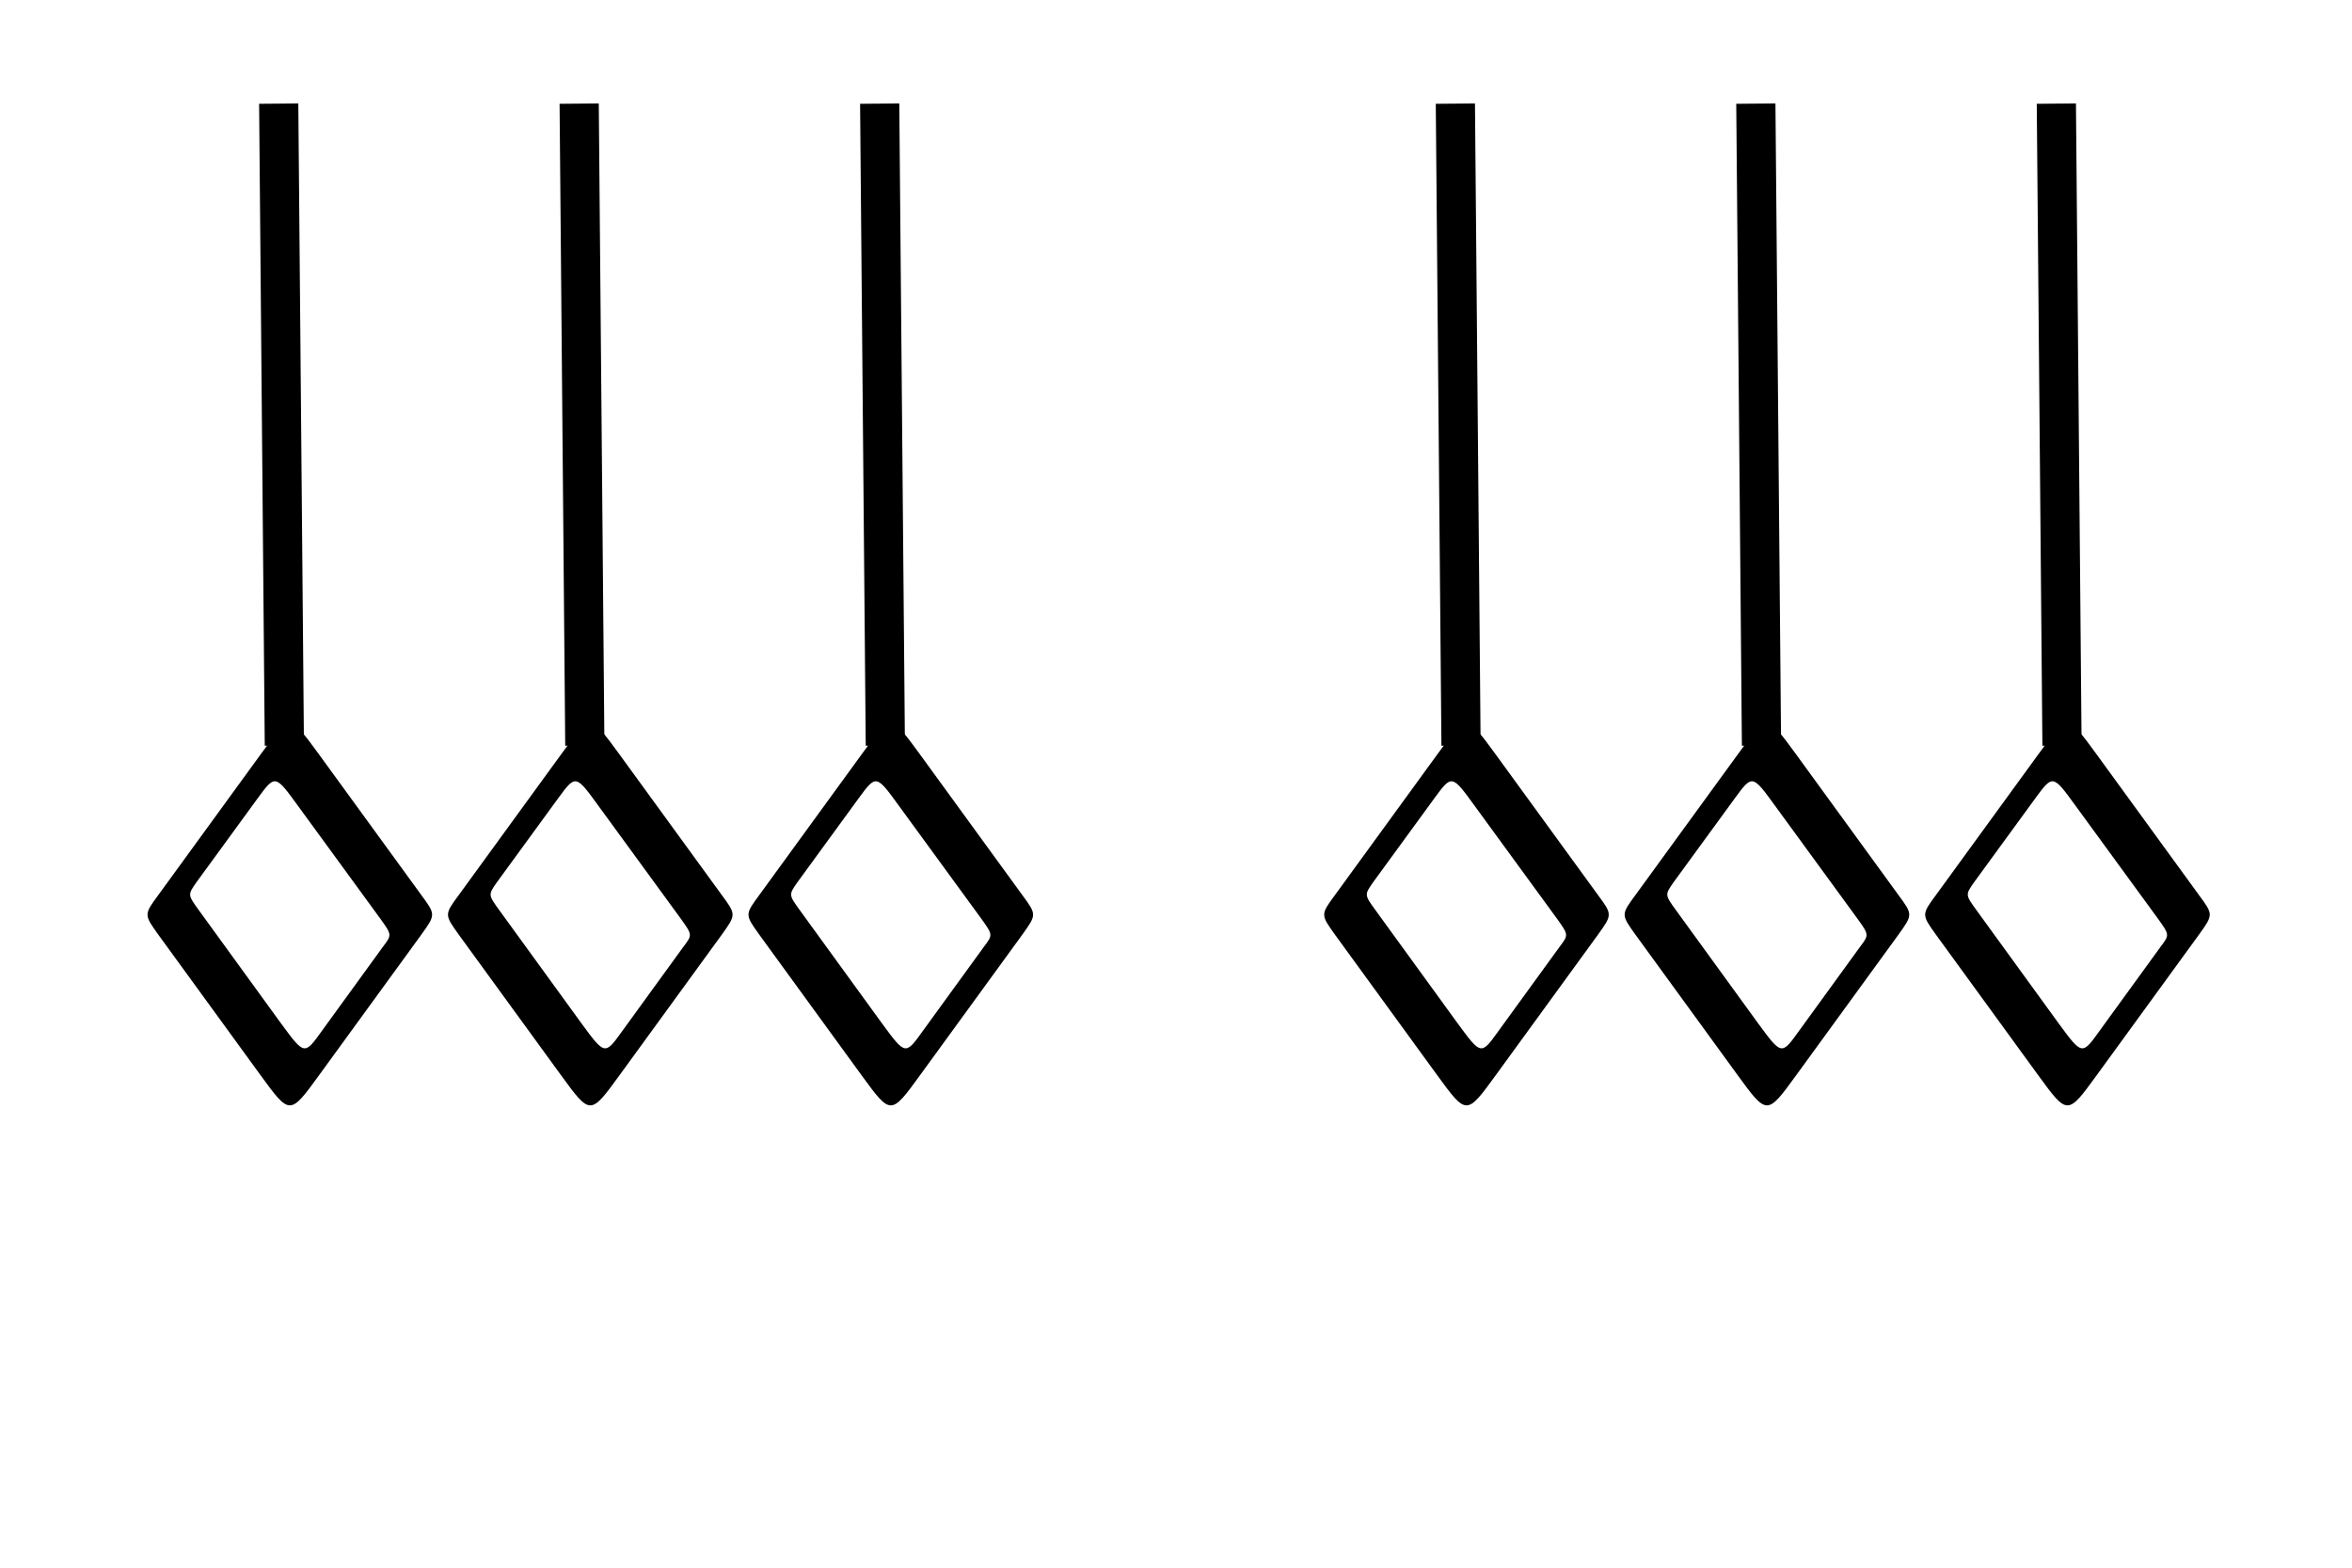 <?xml version="1.0" encoding="UTF-8" standalone="no"?>
<!-- Created with Inkscape (http://www.inkscape.org/) -->

<svg
   xmlns:dc="http://purl.org/dc/elements/1.1/"
   xmlns:cc="http://creativecommons.org/ns#"
   xmlns:rdf="http://www.w3.org/1999/02/22-rdf-syntax-ns#"
   xmlns:svg="http://www.w3.org/2000/svg"
   xmlns="http://www.w3.org/2000/svg"
   version="1.1"
   width="60"
   height="40"
   id="svg4464">
  <defs
     id="defs4466" />
  <g
     transform="translate(2.441,0)"
     id="g3551">
    <g
       transform="translate(2.873,0.718)"
       id="g3190">
      <g
         transform="translate(-0.524,0)"
         id="g3385">
        <g
           transform="translate(-129.449,-395.552)"
           id="layer1-5">
          <g
             transform="matrix(1.977,0,0,1.977,-91.136,102.486)"
             id="g5265-1">
            <g
               transform="translate(-16.016,0.119)"
               id="g4212-7">
              <g
                 transform="matrix(0.945,0,0,0.945,7.34,-64.365)"
                 id="g4224-0">
                <path
                   d="m 132.348,234.769 c 0.398,-0.547 0.398,-0.547 0.797,0 l 1.395,1.918 c 0.199,0.27 0.199,0.27 0,0.547 l -1.395,1.918 c -0.398,0.547 -0.398,0.547 -0.797,0 l -1.395,-1.918 c -0.199,-0.277 -0.199,-0.277 0,-0.547 z m -0.039,0.598 c 0.238,-0.324 0.238,-0.324 0.555,0.113 l 1.117,1.531 c 0.16,0.223 0.16,0.223 0.039,0.383 l -0.836,1.152 c -0.238,0.332 -0.238,0.332 -0.559,-0.105 l -1.117,-1.539 c -0.156,-0.215 -0.156,-0.215 -0.039,-0.383"
                   id="path3927-9"
                   style="fill:#000000;fill-opacity:1;fill-rule:evenodd;stroke:none" />
              </g>
            </g>
          </g>
        </g>
        <path
           d="M 9.985,1.926 L 10.129,18.305"
           id="path3085-0"
           style="fill:none;stroke:#000000;stroke-width:1px;stroke-linecap:butt;stroke-linejoin:miter;stroke-opacity:1" />
      </g>
      <g
         transform="translate(-8.189,0)"
         id="g3385-1">
        <g
           transform="translate(-129.449,-395.552)"
           id="layer1-5-4">
          <g
             transform="matrix(1.977,0,0,1.977,-91.136,102.486)"
             id="g5265-1-6">
            <g
               transform="translate(-16.016,0.119)"
               id="g4212-7-72">
              <g
                 transform="matrix(0.945,0,0,0.945,7.34,-64.365)"
                 id="g4224-0-9">
                <path
                   d="m 132.348,234.769 c 0.398,-0.547 0.398,-0.547 0.797,0 l 1.395,1.918 c 0.199,0.27 0.199,0.27 0,0.547 l -1.395,1.918 c -0.398,0.547 -0.398,0.547 -0.797,0 l -1.395,-1.918 c -0.199,-0.277 -0.199,-0.277 0,-0.547 z m -0.039,0.598 c 0.238,-0.324 0.238,-0.324 0.555,0.113 l 1.117,1.531 c 0.16,0.223 0.16,0.223 0.039,0.383 l -0.836,1.152 c -0.238,0.332 -0.238,0.332 -0.559,-0.105 l -1.117,-1.539 c -0.156,-0.215 -0.156,-0.215 -0.039,-0.383"
                   id="path3927-9-7"
                   style="fill:#000000;fill-opacity:1;fill-rule:evenodd;stroke:none" />
              </g>
            </g>
          </g>
        </g>
        <path
           d="M 9.985,1.926 L 10.129,18.305"
           id="path3085-0-9"
           style="fill:none;stroke:#000000;stroke-width:1px;stroke-linecap:butt;stroke-linejoin:miter;stroke-opacity:1" />
      </g>
      <g
         transform="translate(7.142,0)"
         id="g3385-0">
        <g
           transform="translate(-129.449,-395.552)"
           id="layer1-5-8">
          <g
             transform="matrix(1.977,0,0,1.977,-91.136,102.486)"
             id="g5265-1-61">
            <g
               transform="translate(-16.016,0.119)"
               id="g4212-7-2">
              <g
                 transform="matrix(0.945,0,0,0.945,7.34,-64.365)"
                 id="g4224-0-1">
                <path
                   d="m 132.348,234.769 c 0.398,-0.547 0.398,-0.547 0.797,0 l 1.395,1.918 c 0.199,0.27 0.199,0.27 0,0.547 l -1.395,1.918 c -0.398,0.547 -0.398,0.547 -0.797,0 l -1.395,-1.918 c -0.199,-0.277 -0.199,-0.277 0,-0.547 z m -0.039,0.598 c 0.238,-0.324 0.238,-0.324 0.555,0.113 l 1.117,1.531 c 0.16,0.223 0.16,0.223 0.039,0.383 l -0.836,1.152 c -0.238,0.332 -0.238,0.332 -0.559,-0.105 l -1.117,-1.539 c -0.156,-0.215 -0.156,-0.215 -0.039,-0.383"
                   id="path3927-9-79"
                   style="fill:#000000;fill-opacity:1;fill-rule:evenodd;stroke:none" />
              </g>
            </g>
          </g>
        </g>
        <path
           d="M 9.985,1.926 L 10.129,18.305"
           id="path3085-0-1"
           style="fill:none;stroke:#000000;stroke-width:1px;stroke-linecap:butt;stroke-linejoin:miter;stroke-opacity:1" />
      </g>
    </g>
    <g
       transform="translate(32.89,0.718)"
       id="g3190-6">
      <g
         transform="translate(-0.524,0)"
         id="g3385-8">
        <g
           transform="translate(-129.449,-395.552)"
           id="layer1-5-9">
          <g
             transform="matrix(1.977,0,0,1.977,-91.136,102.486)"
             id="g5265-1-0">
            <g
               transform="translate(-16.016,0.119)"
               id="g4212-7-0">
              <g
                 transform="matrix(0.945,0,0,0.945,7.34,-64.365)"
                 id="g4224-0-8">
                <path
                   d="m 132.348,234.769 c 0.398,-0.547 0.398,-0.547 0.797,0 l 1.395,1.918 c 0.199,0.27 0.199,0.27 0,0.547 l -1.395,1.918 c -0.398,0.547 -0.398,0.547 -0.797,0 l -1.395,-1.918 c -0.199,-0.277 -0.199,-0.277 0,-0.547 z m -0.039,0.598 c 0.238,-0.324 0.238,-0.324 0.555,0.113 l 1.117,1.531 c 0.16,0.223 0.16,0.223 0.039,0.383 l -0.836,1.152 c -0.238,0.332 -0.238,0.332 -0.559,-0.105 l -1.117,-1.539 c -0.156,-0.215 -0.156,-0.215 -0.039,-0.383"
                   id="path3927-9-0"
                   style="fill:#000000;fill-opacity:1;fill-rule:evenodd;stroke:none" />
              </g>
            </g>
          </g>
        </g>
        <path
           d="M 9.985,1.926 L 10.129,18.305"
           id="path3085-0-19"
           style="fill:none;stroke:#000000;stroke-width:1px;stroke-linecap:butt;stroke-linejoin:miter;stroke-opacity:1" />
      </g>
      <g
         transform="translate(-8.189,0)"
         id="g3385-1-8">
        <g
           transform="translate(-129.449,-395.552)"
           id="layer1-5-4-1">
          <g
             transform="matrix(1.977,0,0,1.977,-91.136,102.486)"
             id="g5265-1-6-3">
            <g
               transform="translate(-16.016,0.119)"
               id="g4212-7-72-1">
              <g
                 transform="matrix(0.945,0,0,0.945,7.34,-64.365)"
                 id="g4224-0-9-9">
                <path
                   d="m 132.348,234.769 c 0.398,-0.547 0.398,-0.547 0.797,0 l 1.395,1.918 c 0.199,0.27 0.199,0.27 0,0.547 l -1.395,1.918 c -0.398,0.547 -0.398,0.547 -0.797,0 l -1.395,-1.918 c -0.199,-0.277 -0.199,-0.277 0,-0.547 z m -0.039,0.598 c 0.238,-0.324 0.238,-0.324 0.555,0.113 l 1.117,1.531 c 0.16,0.223 0.16,0.223 0.039,0.383 l -0.836,1.152 c -0.238,0.332 -0.238,0.332 -0.559,-0.105 l -1.117,-1.539 c -0.156,-0.215 -0.156,-0.215 -0.039,-0.383"
                   id="path3927-9-7-4"
                   style="fill:#000000;fill-opacity:1;fill-rule:evenodd;stroke:none" />
              </g>
            </g>
          </g>
        </g>
        <path
           d="M 9.985,1.926 L 10.129,18.305"
           id="path3085-0-9-3"
           style="fill:none;stroke:#000000;stroke-width:1px;stroke-linecap:butt;stroke-linejoin:miter;stroke-opacity:1" />
      </g>
      <g
         transform="translate(7.142,0)"
         id="g3385-0-8">
        <g
           transform="translate(-129.449,-395.552)"
           id="layer1-5-8-9">
          <g
             transform="matrix(1.977,0,0,1.977,-91.136,102.486)"
             id="g5265-1-61-3">
            <g
               transform="translate(-16.016,0.119)"
               id="g4212-7-2-6">
              <g
                 transform="matrix(0.945,0,0,0.945,7.34,-64.365)"
                 id="g4224-0-1-6">
                <path
                   d="m 132.348,234.769 c 0.398,-0.547 0.398,-0.547 0.797,0 l 1.395,1.918 c 0.199,0.27 0.199,0.27 0,0.547 l -1.395,1.918 c -0.398,0.547 -0.398,0.547 -0.797,0 l -1.395,-1.918 c -0.199,-0.277 -0.199,-0.277 0,-0.547 z m -0.039,0.598 c 0.238,-0.324 0.238,-0.324 0.555,0.113 l 1.117,1.531 c 0.16,0.223 0.16,0.223 0.039,0.383 l -0.836,1.152 c -0.238,0.332 -0.238,0.332 -0.559,-0.105 l -1.117,-1.539 c -0.156,-0.215 -0.156,-0.215 -0.039,-0.383"
                   id="path3927-9-79-3"
                   style="fill:#000000;fill-opacity:1;fill-rule:evenodd;stroke:none" />
              </g>
            </g>
          </g>
        </g>
        <path
           d="M 9.985,1.926 L 10.129,18.305"
           id="path3085-0-1-1"
           style="fill:none;stroke:#000000;stroke-width:1px;stroke-linecap:butt;stroke-linejoin:miter;stroke-opacity:1" />
      </g>
    </g>
  </g>
</svg>
